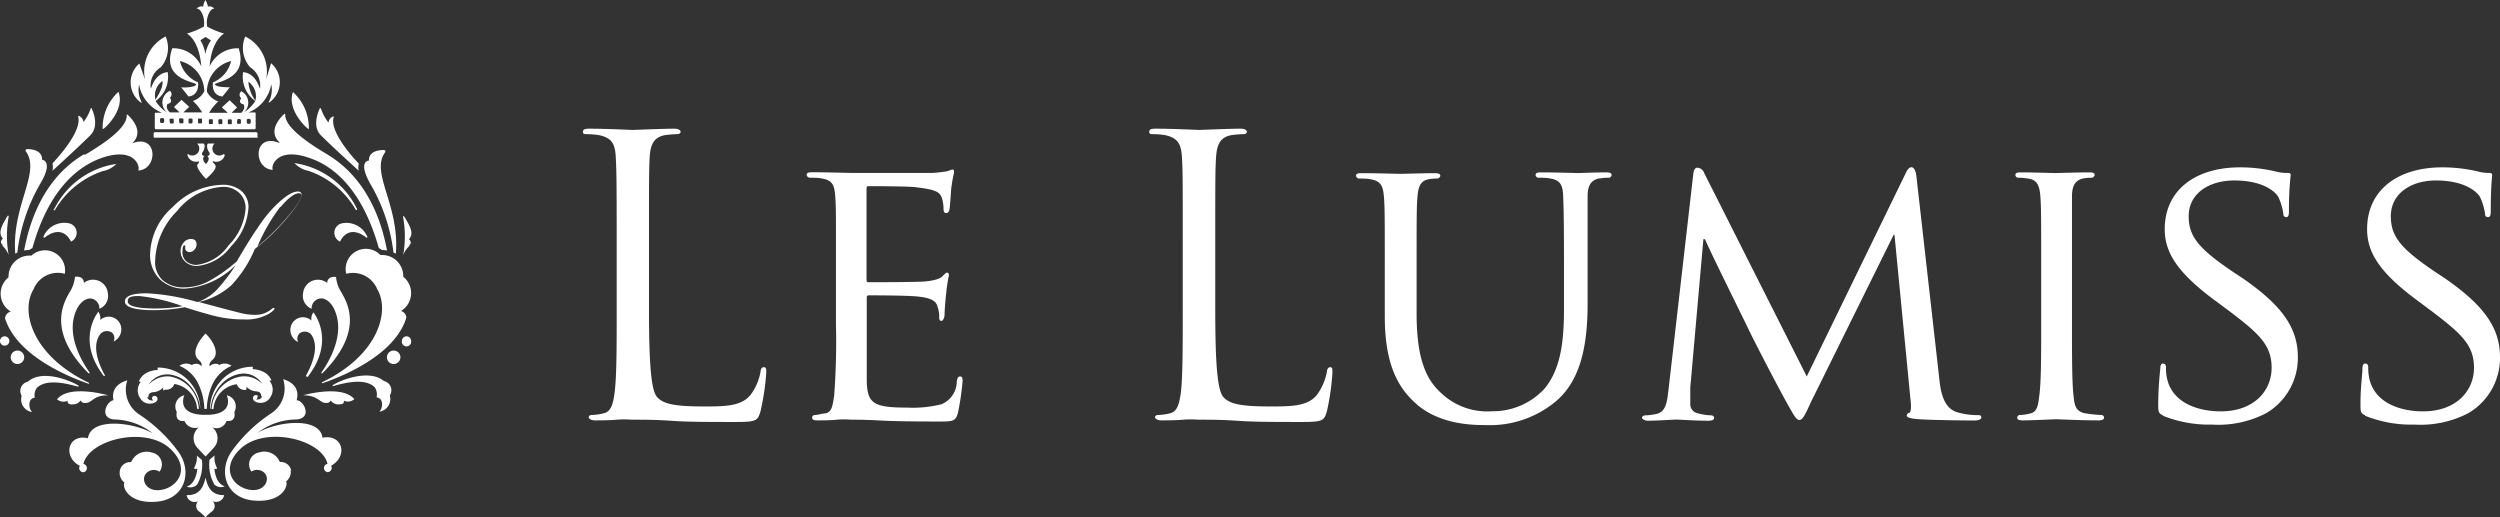 <svg xmlns="http://www.w3.org/2000/svg" xmlns:xlink="http://www.w3.org/1999/xlink" viewBox="0 0 219.15 45.35"><rect x="0" y="0" width="219.15" height="45.35" fill="#333333" stroke="none"/><defs><style>.cls-1{fill:none;}.cls-2{clip-path:url(#clip-path);}.cls-3{fill:#fff;}</style><clipPath id="clip-path" transform="translate(0 0)"><rect class="cls-1" width="219.15" height="45.35"/></clipPath></defs><g id="レイヤー_2" data-name="レイヤー 2"><g id="レイヤー_1-2" data-name="レイヤー 1"><g class="cls-2"><path class="cls-3" d="M189.59,36.44a10.88,10.88,0,0,0,4.33.78,9.08,9.08,0,0,0,4.73-1,5.61,5.61,0,0,0,2.78-4.9c0-2.48-1.25-4.46-4.87-6.95l-.85-.56c-2.94-2-3.85-3.05-3.85-4.86,0-2,1.79-3.13,4-3.13,2.67,0,3.65,1.09,3.85,1.43a5.33,5.33,0,0,1,.44,1.42c0,.24.07.36.27.36s.23-.19.23-.63a27.64,27.64,0,0,1,.15-3.05c0-.17-.07-.19-.31-.19a3.81,3.81,0,0,1-1.06-.14,13.45,13.45,0,0,0-3.07-.35c-3.92,0-6.6,2-6.6,5.42,0,2,1.06,3.75,4.27,6.15l1.35,1c2.64,2,3.75,3,3.75,5s-1.52,3.82-4.46,3.82c-2,0-4.22-.74-4.7-2.85a4.24,4.24,0,0,1-.1-1c0-.25-.11-.34-.27-.34s-.23.17-.23.47a30.45,30.45,0,0,0-.18,3c0,.78,0,.88.44,1.08" transform="translate(0 0)"/><path class="cls-3" d="M207.31,36.44a10.85,10.85,0,0,0,4.33.78,9.12,9.12,0,0,0,4.73-1,5.61,5.61,0,0,0,2.78-4.9c0-2.48-1.26-4.46-4.87-6.95l-.85-.56c-2.94-2-3.85-3.05-3.85-4.86,0-2,1.79-3.13,3.95-3.13,2.67,0,3.65,1.09,3.86,1.43a5.33,5.33,0,0,1,.44,1.42c0,.24.06.36.27.36s.24-.19.24-.63c0-2,.12-2.92.12-3.05s-.06-.19-.29-.19a3.75,3.75,0,0,1-1-.14,13.69,13.69,0,0,0-3.08-.35c-3.92,0-6.59,2-6.59,5.42,0,2,1.05,3.75,4.27,6.15l1.34,1c2.64,2,3.76,3,3.76,5s-1.53,3.82-4.47,3.82c-2,0-4.22-.74-4.7-2.85a4.24,4.24,0,0,1-.1-1c0-.25-.1-.34-.27-.34s-.24.17-.24.47c0,.47-.17,1.62-.17,3,0,.78,0,.88.44,1.08" transform="translate(0 0)"/><path class="cls-3" d="M51.39,11.76a7.24,7.24,0,0,1,1.15.09c1.12.25,1.38.79,1.44,1.94s.08,2,.08,7.31v5.95c0,3.24,0,5.91-.18,7.33-.13,1-.3,1.73-1,1.86a5.21,5.21,0,0,1-1,.14c-.2,0-.27.1-.27.2s.17.27.54.27,1.25,0,1.93-.06,1.25,0,1.38,0c1,0,2,0,3.45.1s3.18.1,5.62.1c1.79,0,1.89-.13,2.13-.91a21.65,21.65,0,0,0,.51-3.39c0-.36,0-.5-.21-.5s-.27.17-.3.44a4.72,4.72,0,0,1-.88,2c-.81,1-2.3,1-4.09,1-2.65,0-3.52-.24-4.06-.79s-.74-2.77-.74-7.74v-6c0-5.29,0-6.23.06-7.31s.34-1.75,1.32-1.94a9,9,0,0,1,1.12-.09c.13,0,.27-.08.27-.21s-.18-.27-.54-.27c-1,0-3.49.11-3.66.11s-2.29-.11-3.82-.11c-.37,0-.54.07-.54.27s.14.21.28.21" transform="translate(0 0)"/><path class="cls-3" d="M71,15.58c.27,0,.78,0,1,.06,1,.14,1.15.62,1.22,1.6s.06,1.72.06,6.19v5.06a62.29,62.29,0,0,1-.16,6.23c-.14.85-.2,1.42-.78,1.52-.27,0-.64.14-.91.14a.23.23,0,0,0-.24.24c0,.17.17.23.48.23s1.15,0,1.72-.06,1.21,0,1.29,0c.43,0,1.21,0,2.47.07s2.93.09,5.17.09c1.15,0,1.45,0,1.65-.74a23.57,23.57,0,0,0,.41-2.77c0-.2,0-.44-.2-.44s-.24.1-.31.44a2.17,2.17,0,0,1-1.35,2,10.37,10.37,0,0,1-3,.29c-2.94,0-3.48-.36-3.54-2.29,0-.58,0-3.92,0-4.91V26.1c0-.1,0-.21.2-.21.5,0,3.68,0,4.49.13,1.15.14,1.43.49,1.52.89a2.46,2.46,0,0,1,.14.95c0,.16.06.27.2.27s.27-.3.27-.55.07-1.28.14-1.85a14.79,14.79,0,0,1,.24-1.59c0-.18-.07-.24-.17-.24s-.24.17-.44.36-.75.34-1.45.41-4.6.07-5,.07c-.16,0-.16-.11-.16-.31v-7.8c0-.2,0-.31.16-.31.35,0,3.79,0,4.29.11,1.63.2,1.94.4,2.14.88a3.17,3.17,0,0,1,.16,1c0,.23.07.37.24.37s.24-.16.28-.3c.06-.34.13-1.63.16-1.9a13.5,13.5,0,0,1,.24-1.34c0-.14,0-.28-.13-.28a1.66,1.66,0,0,0-.41.14,12.23,12.23,0,0,1-1.35.16c-.68,0-6.9,0-7.1,0s-2.1-.06-3.46-.06c-.34,0-.47.06-.47.23a.29.29,0,0,0,.24.24" transform="translate(0 0)"/><path class="cls-3" d="M101,11.76a6.88,6.88,0,0,1,1.15.09c1.12.25,1.39.79,1.46,1.94s.07,2,.07,7.31v5.95c0,3.24,0,5.91-.16,7.33-.14,1-.31,1.73-1,1.86a5.11,5.11,0,0,1-1,.14c-.19,0-.27.1-.27.2s.18.27.55.27,1.24,0,1.92-.06,1.25,0,1.39,0c1,0,2,0,3.45.1s3.18.1,5.61.1c1.8,0,1.9-.13,2.14-.91a21.18,21.18,0,0,0,.49-3.39c0-.36,0-.5-.19-.5s-.28.17-.3.44a5,5,0,0,1-.88,2c-.82,1-2.3,1-4.1,1-2.64,0-3.52-.24-4.06-.79s-.74-2.77-.74-7.74v-6c0-5.29,0-6.23.07-7.31s.34-1.75,1.32-1.94a8.72,8.72,0,0,1,1.11-.09c.14,0,.27-.08.27-.21s-.17-.27-.54-.27c-1,0-3.48.11-3.65.11s-2.3-.11-3.82-.11c-.38,0-.55.07-.55.27s.14.21.27.21" transform="translate(0 0)"/><path class="cls-3" d="M140.29,15.64a3.87,3.87,0,0,1,.74-.06.26.26,0,0,0,.24-.24c0-.17-.14-.23-.48-.23-.87,0-2.29.06-2.49.06s-1.9-.06-3.22-.06c-.34,0-.47.06-.47.23a.26.26,0,0,0,.24.24c.27,0,.77,0,1,.06,1,.14,1.15.68,1.18,1.6s.07,1.72.07,6.19v3.62c0,2.94-.3,5.3-1.69,7a6.14,6.14,0,0,1-4.6,2,5.86,5.86,0,0,1-4.43-1.55c-1.29-1.15-2.2-2.88-2.2-7v-4c0-4.47,0-5.28.07-6.19s.24-1.46,1-1.6a3.82,3.82,0,0,1,.74-.06.3.3,0,0,0,.27-.24c0-.17-.17-.23-.51-.23-.88,0-2.74.06-3,.06s-2.06-.06-3.41-.06c-.34,0-.47.06-.47.23a.29.29,0,0,0,.23.24c.27,0,.78,0,1,.06,1,.14,1.15.68,1.22,1.6s.07,1.72.07,6.19v4.23c0,4.19,1.15,6.18,2.6,7.53,2.1,2,5.21,2,6.19,2a9,9,0,0,0,6.23-2.1c2.37-2,2.76-5.5,2.76-8.61V23.43c0-4.47,0-5.28,0-6.19s.24-1.43,1-1.6" transform="translate(0 0)"/><path class="cls-3" d="M148.78,14.7c-.17,0-.31.19-.34.51L146.28,34c-.14,1.09-.17,2.14-1.15,2.3a4.75,4.75,0,0,1-.89.11c-.16,0-.3.1-.3.2s.21.27.51.27c.81,0,2.23-.1,2.5-.1s1.66.1,2.78.1c.34,0,.53-.06.53-.27a.25.25,0,0,0-.23-.2,4.58,4.58,0,0,1-1.15-.17.81.81,0,0,1-.71-.81c0-.48,0-1,0-1.46l1.15-13h.14c.5,1.18,2.9,6,3.79,7.84.75,1.56,2.69,5.26,3.48,6.68.57,1,.74,1.32,1,1.32s.44-.28,1-1.53L166,20.58h.07l1.42,14.61c.07.54,0,1-.14,1a.25.25,0,0,0-.2.23c0,.14.14.24.84.31,1.09.1,4.4.13,5.08.13.34,0,.61-.09.61-.26s-.1-.21-.24-.21a6.33,6.33,0,0,1-1.93-.27c-1.22-.41-1.42-2-1.52-3l-2-17.69c-.07-.53-.24-.77-.43-.77s-.35.19-.48.47L158.38,33l-9-17.85a.67.67,0,0,0-.6-.45" transform="translate(0 0)"/><path class="cls-3" d="M177,15.58a5.09,5.09,0,0,1,.92.1c.64.13.87.58.94,1.56s.07,1.72.07,6.19v5.06c0,2.77,0,5-.17,6.23-.1.85-.2,1.39-.77,1.52a4.18,4.18,0,0,1-.92.14.23.23,0,0,0-.24.24c0,.17.17.23.48.23.91,0,2.77-.1,2.94-.1s2.06.1,3.72.1c.33,0,.47-.1.47-.23a.23.23,0,0,0-.24-.24,12.14,12.14,0,0,1-1.35-.14c-.87-.13-1-.67-1.08-1.52-.14-1.19-.14-3.46-.14-6.23V23.43c0-4.47,0-5.28,0-6.19s.24-1.43,1-1.6a3.72,3.72,0,0,1,.74-.06.3.3,0,0,0,.25-.24c0-.17-.14-.23-.48-.23-.92,0-2.85.06-3,.06s-2-.06-3-.06c-.34,0-.47.06-.47.23a.26.26,0,0,0,.23.24" transform="translate(0 0)"/><path class="cls-3" d="M22.57,12v-.3a.11.11,0,0,0-.11-.11H13.58a.11.11,0,0,0-.11.11V12a.07.07,0,0,0,.07.07h9a.07.07,0,0,0,.07-.07" transform="translate(0 0)"/><path class="cls-3" d="M12.36,9s0,0,.05,0,0,0,0-.05a2.37,2.37,0,0,1-.22-1.54,3.29,3.29,0,0,0,2,2.47h-.55a.07.07,0,0,0-.07.06v1.29a.1.1,0,0,0,.1.1h8.63a.1.1,0,0,0,.11-.1V9.92a.07.07,0,0,0-.07-.06h-.56a3.27,3.27,0,0,0,2-2.47,2.3,2.3,0,0,1-.22,1.54s0,0,0,.05,0,0,.05,0a2.18,2.18,0,0,0,.15-3.44L23.32,7a3.43,3.43,0,0,0-1.82-3.8,2.56,2.56,0,0,0,.43,2.7,1.89,1.89,0,0,1,.86,1.88c-.15-.4-.48-1.35-1.48-1.46a2.6,2.6,0,0,0,1.07,2.53,3.25,3.25,0,0,1-1,1h0A1.13,1.13,0,0,0,21.15,8a.39.39,0,0,0,0,.61s-.35.42.2.54c0,0,.24.32-.2.74H20.3l.48-.47-.65-.63-.68.62.52.48H18.33a4.08,4.08,0,0,1,.81-1,1.71,1.71,0,0,1-1-.85,2.78,2.78,0,0,1,2.12-2.69,2.7,2.7,0,0,1-1.59,1.87s-.21,1.12.83,1.24l.65-.81c-.31,0-1.16,0-1.31-.24s3-.37,2.08-3.18a2.71,2.71,0,0,0-2.54,1.58c0-.09.1-2.1,1.26-2.87a7,7,0,0,1-1.48-.61c-.15-.78.28-1.64.64-1.57,0,0-.3-.3-.57-.17A1.62,1.62,0,0,0,18,0a1.56,1.56,0,0,0-.19.59c-.28-.13-.59.17-.59.17.37-.07.79.79.65,1.57a7,7,0,0,1-1.48.61c1.16.77,1.24,2.78,1.25,2.87a2.69,2.69,0,0,0-2.54-1.58c-1,2.81,2.16,2.94,2.09,3.18s-1,.29-1.31.24l.65.81c1-.12.83-1.24.83-1.24a2.7,2.7,0,0,1-1.59-1.87A2.78,2.78,0,0,1,17.91,8a1.71,1.71,0,0,1-1,.85,4.38,4.38,0,0,1,.81,1H16.07l.52-.48-.68-.62-.66.63.49.47h-.85c-.45-.42-.2-.74-.2-.74.55-.12.2-.54.2-.54a.39.39,0,0,0,0-.61,1.13,1.13,0,0,0-.25,1.89,3,3,0,0,1-1-1,2.58,2.58,0,0,0,1.06-2.53c-1,.11-1.33,1.06-1.48,1.46a1.88,1.88,0,0,1,.87-1.88,2.56,2.56,0,0,0,.43-2.7A3.42,3.42,0,0,0,12.72,7l-.5-1.43A2.18,2.18,0,0,0,12.36,9m9.41-1.83a1.53,1.53,0,0,1,.62,1.65,3.21,3.21,0,0,1-.62-1.65m-.14,3.37a.12.12,0,0,1,.12-.12h.11a.12.12,0,0,1,.12.12v.19a.12.12,0,0,1-.12.12h-.11a.12.12,0,0,1-.12-.12Zm-.83,0a.1.1,0,0,1,.11-.11H21a.12.12,0,0,1,.12.12v.22a.09.09,0,0,1-.1.09h-.14a.11.11,0,0,1-.11-.11Zm-.83,0a.08.08,0,0,1,.08-.08h.18a.09.09,0,0,1,.09.09v.27a.06.06,0,0,1-.07.07h-.2a.08.08,0,0,1-.08-.07Zm-.83,0a.09.09,0,0,1,.1-.09h.17a.08.08,0,0,1,.08.08v.27a.07.07,0,0,1-.08.08h-.15a.11.11,0,0,1-.12-.11Zm-.83,0a.09.09,0,0,1,.09-.09h.18a.08.08,0,0,1,.08.08v.27a.08.08,0,0,1-.09.08h-.18a.07.07,0,0,1-.08-.07Zm-.76-7,.47-.3.47.3A3.21,3.21,0,0,0,18,4.74a3.21,3.21,0,0,0-.47-1.27m-.17,7a.07.07,0,0,1,.08-.08h.18a.09.09,0,0,1,.09.09v.27a.08.08,0,0,1-.08.07h-.18c-.06,0-.09,0-.09-.08Zm-.83,0a.08.08,0,0,1,.08-.08h.18a.09.09,0,0,1,.09.09v.23a.11.11,0,0,1-.12.11h-.15a.07.07,0,0,1-.08-.08Zm-.84,0a.1.1,0,0,1,.1-.09H16a.09.09,0,0,1,.08.08v.28a.08.08,0,0,1-.08.07h-.2s-.08,0-.08-.07Zm-.83,0A.12.12,0,0,1,15,10.4h.12a.1.1,0,0,1,.11.11v.21a.11.11,0,0,1-.12.11H15a.1.1,0,0,1-.11-.09Zm-.47,0v.19a.12.12,0,0,1-.13.12h-.1a.12.12,0,0,1-.13-.12v-.19a.12.12,0,0,1,.13-.12h.1a.12.12,0,0,1,.13.12m-.15-3.37c.09.59-.45,1.35-.61,1.65a1.55,1.55,0,0,1,.61-1.65" transform="translate(0 0)"/><path class="cls-3" d="M8.79,28.05a1,1,0,0,0-.17-.72s-2,2.41.47,5.62a.09.09,0,0,0,.09,0,.06.06,0,0,0,0-.08C8.69,32,8,30.35,8.78,29.3a.77.77,0,0,1,1.05-.13.66.66,0,0,1,.12.77,1.18,1.18,0,0,0,.66-1.31,1.1,1.1,0,0,0-1.82-.58" transform="translate(0 0)"/><path class="cls-3" d="M27.26,29.3c.79,1.05.08,2.69-.41,3.58a.05.05,0,0,0,0,.08A.08.08,0,0,0,27,33c2.47-3.21.47-5.62.47-5.62a1,1,0,0,0-.17.72,1.1,1.1,0,0,0-1.82.58,1.18,1.18,0,0,0,.66,1.31.66.66,0,0,1,.12-.77.77.77,0,0,1,1.05.13" transform="translate(0 0)"/><path class="cls-3" d="M7.77,32.72a.06.06,0,0,0,.08,0,0,0,0,0,0,0-.07c-.77-1.09-2.13-3.47-1.11-5.56.33-.68.89-1,1.31-.91a.86.86,0,0,1,.66.89,1.22,1.22,0,0,0,.74-1.39,1.3,1.3,0,0,0-2.1-.88c0-.65-.77-.56-.78-.52a3,3,0,0,1-.49,1.37c-.48.88-2,3.37,1.68,7.07" transform="translate(0 0)"/><path class="cls-3" d="M29.94,25.65a2.89,2.89,0,0,1-.48-1.37s-.75-.13-.78.52a1.31,1.31,0,0,0-2.11.88,1.23,1.23,0,0,0,.75,1.39.86.86,0,0,1,.66-.89c.42-.12,1,.23,1.31.91,1,2.09-.35,4.47-1.11,5.56a.05.05,0,0,0,.08.07c3.7-3.7,2.17-6.19,1.68-7.07" transform="translate(0 0)"/><path class="cls-3" d="M.92,27.32a.66.66,0,0,0-.48.58c1,3.19,5.32,5.05,7.32,5.74a.05.05,0,1,0,0-.1c-4.93-2.37-6-6.23-4.82-8.18A2.29,2.29,0,0,1,5.68,24a1.76,1.76,0,0,0-2.93-1.59,1.84,1.84,0,0,0-2,1.9,1.83,1.83,0,0,0,.19,3" transform="translate(0 0)"/><path class="cls-3" d="M30.35,24a2.3,2.3,0,0,1,2.71,1.33c1.16,1.95.11,5.81-4.83,8.18a.06.06,0,0,0,0,.07.07.07,0,0,0,.08,0c2-.69,6.35-2.55,7.31-5.74a.65.65,0,0,0-.47-.58,1.83,1.83,0,0,0,.2-3,1.85,1.85,0,0,0-2-1.9A1.77,1.77,0,0,0,30.35,24" transform="translate(0 0)"/><path class="cls-3" d="M7.39,13.51c-4.12,2.42-5,7.1-5.28,8.45a3.08,3.08,0,0,1,.46-.05,1.75,1.75,0,0,1,.27-.16c1.4-5,3.82-7,5.79-7.8,3.27-1.27,3.71.79,3.47,1,1.78-.08,1.75-3.28-.52-2.38,1.08-1,0-2.15-.39-2.51a.08.08,0,0,0-.08,0,.1.1,0,0,0,0,.07c0,.79-1,1.88-3.68,3.45" transform="translate(0 0)"/><path class="cls-3" d="M24.45,12.52c-2.26-.9-2.29,2.3-.52,2.37-.23-.15.21-2.21,3.48-.94,2,.77,4.38,2.8,5.8,7.8a1.4,1.4,0,0,1,.26.16,3.24,3.24,0,0,1,.46.05c-.27-1.35-1.16-6-5.28-8.45C26,11.94,25,10.85,25,10.06a.1.1,0,0,0,0-.07.08.08,0,0,0-.08,0c-.4.36-1.47,1.52-.4,2.51" transform="translate(0 0)"/><path class="cls-3" d="M3.83,20.73a.08.08,0,0,0,0,.09.07.07,0,0,0,.09,0c1.65-1.26,2.3.36,2.3.36a.85.85,0,0,0-.19-1.61,2,2,0,0,0-2.22,1.16" transform="translate(0 0)"/><path class="cls-3" d="M32.1,20.82a.07.07,0,0,0,.09,0,.08.08,0,0,0,0-.09A2,2,0,0,0,30,19.57a.85.85,0,0,0-.19,1.61s.65-1.62,2.3-.36" transform="translate(0 0)"/><path class="cls-3" d="M.41,30.3a.41.41,0,0,0,.41-.4.42.42,0,0,0-.41-.42A.42.42,0,0,0,0,29.9a.41.41,0,0,0,.41.4" transform="translate(0 0)"/><path class="cls-3" d="M35.63,29.48a.41.41,0,0,0-.4.41.41.41,0,1,0,.81,0,.41.41,0,0,0-.41-.41" transform="translate(0 0)"/><path class="cls-3" d="M1.53,30.73a.59.59,0,0,0,0,1.18.59.59,0,1,0,0-1.18" transform="translate(0 0)"/><path class="cls-3" d="M34.51,31.91a.59.59,0,0,0,.59-.59.59.59,0,0,0-1.18,0,.59.59,0,0,0,.59.59" transform="translate(0 0)"/><path class="cls-3" d="M10,35.08c-.62,0-1.37,1.56,0,1.69A5.63,5.63,0,0,1,13.42,38c-1.71-1-5.46-1.44-5.71.42C6,38,5.43,40,7,40.84a.42.42,0,0,0-.06.19.38.38,0,0,0,.37.37.37.37,0,0,0,0-.73c.5-2.16,5.5-3.37,7.65-1.3,1.64,1.58.8,3.11-.55,3.51-1.63.47-2.24-1-1.43-1.53a.89.89,0,0,1,1,0,1.06,1.06,0,0,0-.67-1.68,1.46,1.46,0,0,0-1.81.84.92.92,0,0,0-1,.79,1.05,1.05,0,0,0,.41,1c-.21.32.25,1.83,2.68,1.69,2.64-.15,3.31-2.62,2.06-4.37a13.42,13.42,0,0,0-3.43-3.28,2.6,2.6,0,0,1-1.06-3c-1.69.5-1.18,1.84-1.18,1.84" transform="translate(0 0)"/><path class="cls-3" d="M25.53,41.29a.92.92,0,0,0-1-.79,1.47,1.47,0,0,0-1.82-.84,1.07,1.07,0,0,0-.67,1.68.91.91,0,0,1,1,0c.81.52.2,2-1.44,1.53-1.34-.4-2.19-1.93-.54-3.51,2.15-2.07,7.15-.86,7.65,1.3a.37.37,0,0,0,0,.73.38.38,0,0,0,.37-.37.42.42,0,0,0-.06-.19c1.54-.86,1-2.81-.75-2.46-.24-1.86-4-1.45-5.7-.42A5.63,5.63,0,0,1,26,36.77c1.4-.13.65-1.66,0-1.69,0,0,.51-1.34-1.18-1.84a2.6,2.6,0,0,1-1.06,3,13.21,13.21,0,0,0-3.42,3.28c-1.26,1.75-.59,4.22,2.05,4.37,2.43.14,2.89-1.37,2.69-1.69a1.06,1.06,0,0,0,.4-1" transform="translate(0 0)"/><path class="cls-3" d="M7.91,11.86c.78-.75.3-2,.11-2.39a.09.09,0,0,0,0,0,.09.09,0,0,0-.06,0,3.69,3.69,0,0,1-.65,1.23.61.61,0,0,0-.38-.53.1.1,0,0,0-.07,0,.06.06,0,0,0,0,.07C7.18,11.54,5,13.9,4.6,14.32a1.59,1.59,0,0,1,0,.65c.38-.34,2.29-2.1,3.32-3.11" transform="translate(0 0)"/><path class="cls-3" d="M31.45,15a1.46,1.46,0,0,1,0-.66c-.41-.42-2.59-2.78-2.2-4.05a.07.07,0,0,0,0-.07.1.1,0,0,0-.07,0,.61.61,0,0,0-.38.53,3.88,3.88,0,0,1-.66-1.22s0,0-.05-.05a.09.09,0,0,0-.05,0c-.19.41-.67,1.64.1,2.39,1,1,2.95,2.77,3.33,3.12" transform="translate(0 0)"/><path class="cls-3" d="M10.36,8.07A4.26,4.26,0,0,0,9,11.31c0,.14,2-1.6,1.39-3.24" transform="translate(0 0)"/><path class="cls-3" d="M27.07,11.31a4.22,4.22,0,0,0-1.39-3.24c-.59,1.64,1.41,3.38,1.39,3.24" transform="translate(0 0)"/><path class="cls-3" d="M5,35a.86.86,0,0,0,.93.13s-.09.3.33.32c.61,0,.64-.21.83-.34,0,0,.05.29.54.2s.65-.69,1.87-.65c0,0-3.4-1-4.5.34" transform="translate(0 0)"/><path class="cls-3" d="M28.44,35.31c.49.08.54-.21.54-.21a.86.86,0,0,0,.83.34c.42,0,.33-.32.33-.32a.84.84,0,0,0,.92-.13c-1.09-1.31-4.49-.34-4.49-.34,1.22,0,1.44.59,1.87.66" transform="translate(0 0)"/><path class="cls-3" d="M19.88,34.65s.73,1.6-1.57,1.71h-.59c-2.29-.11-1.56-1.71-1.56-1.71a1,1,0,0,0-.66,1.47s-.24.88.67.78a1,1,0,0,0,1.26.56,1.22,1.22,0,0,0-.18,1.73c.23.27.65.71.77.82.12-.11.53-.55.77-.82a1.22,1.22,0,0,0-.18-1.73.93.93,0,0,0,1.25-.56c.92.1.68-.78.68-.78a1,1,0,0,0-.66-1.47" transform="translate(0 0)"/><path class="cls-3" d="M16.36,42.65a.82.82,0,0,0,.92-.17,3.53,3.53,0,0,0,.42-2.16l0,0-.13-.11-.31-.27A1.94,1.94,0,0,1,17,41.05c.07.08.26.08.29,0s-.05,1.35-.92,1.6" transform="translate(0 0)"/><path class="cls-3" d="M18.76,41.05c0,.08.21.08.28,0a1.85,1.85,0,0,1-.23-1.13l-.31.27-.13.11,0,0a3.51,3.51,0,0,0,.42,2.17.83.83,0,0,0,.92.16c-.87-.25-.92-1.6-.92-1.6" transform="translate(0 0)"/><path class="cls-3" d="M19.68,43.4c-1.22.05-1.5-.83-1.66-1.53-.17.7-.45,1.58-1.66,1.53a.71.71,0,0,0,1,.54.6.6,0,0,0,.14.93,4.55,4.55,0,0,1,.51.48,3.89,3.89,0,0,1,.52-.48.6.6,0,0,0,.12-.93.72.72,0,0,0,1-.54" transform="translate(0 0)"/><path class="cls-3" d="M1.34,22.24l.18-.1A15.68,15.68,0,0,1,3.59,16c1.1-1.9.1-2,.1-2,0-.83-.87-.93-1.32-.93a.12.12,0,0,0-.11.07.1.1,0,0,0,0,.12C3.62,15.13,1,18,1.34,22.24" transform="translate(0 0)"/><path class="cls-3" d="M34.51,22.15a.66.66,0,0,1,.19.09c.35-4.28-2.28-7.11-.93-8.9a.16.16,0,0,0,0-.12.12.12,0,0,0-.11-.07c-.45,0-1.34.1-1.32.93,0,0-1,0,.1,2a15.54,15.54,0,0,1,2.06,6.12" transform="translate(0 0)"/><path class="cls-3" d="M17.1,31.9a.35.35,0,0,0-.27.11,1,1,0,0,0-1.1.06,3.17,3.17,0,0,1,1.67,1.61,5.33,5.33,0,0,1,.51,2.16h.22a5.47,5.47,0,0,1,.5-2.16,3.25,3.25,0,0,1,1.67-1.61A1,1,0,0,0,19.21,32a.35.35,0,0,0-.27-.11c-.42,0-.54.21-.54.21s-.18-.2.24-.57c.66-.58,0-1.7-.62-2.29-.58.59-1.29,1.71-.62,2.29.42.37.24.57.24.57s-.12-.24-.54-.21" transform="translate(0 0)"/><path class="cls-3" d="M6.83,33.87a0,0,0,0,0,.06,0s0-.06,0-.07c-1-.57-3.27-1.39-4.45-.34A.83.83,0,0,0,1.9,34.7a1.11,1.11,0,0,0,.93,1.42c-.28-.18-.47-1.17.22-1.26A1.08,1.08,0,0,1,3.23,34c.81-.79,2.48-.43,3.6-.1" transform="translate(0 0)"/><path class="cls-3" d="M29.17,33.77a.05.05,0,0,0,0,.07,0,0,0,0,0,.06,0c1.13-.33,2.8-.69,3.61.1a1.1,1.1,0,0,1,.17.89c.7.09.51,1.08.23,1.26a1.12,1.12,0,0,0,.93-1.42.83.83,0,0,0-.52-1.27c-1.18-1-3.49-.23-4.45.34" transform="translate(0 0)"/><path class="cls-3" d="M4.72,18.32a.07.07,0,0,0,0,.1.07.07,0,0,0,.09,0A7.72,7.72,0,0,1,9,15a2.25,2.25,0,0,0,1.2-.63,7.25,7.25,0,0,0-5.47,4" transform="translate(0 0)"/><path class="cls-3" d="M25.85,14.34a2.29,2.29,0,0,0,1.2.64,7.58,7.58,0,0,1,4.14,3.42.1.1,0,0,0,.1,0,.09.09,0,0,0,0-.1,7.25,7.25,0,0,0-5.47-4" transform="translate(0 0)"/><path class="cls-3" d="M.19,21.52a2.21,2.21,0,0,1,.57.83A9.29,9.29,0,0,1,.76,19s0-.07,0-.08a.08.08,0,0,0-.09,0c-.48.79-.89,1.46-.42,2,0,0-.38.31,0,.55" transform="translate(0 0)"/><path class="cls-3" d="M35.85,21.52c.36-.24,0-.55,0-.55.48-.53.06-1.2-.42-2a.08.08,0,0,0-.09,0,.06.06,0,0,0,0,.08,9.29,9.29,0,0,1,0,3.32,2.1,2.1,0,0,1,.57-.83" transform="translate(0 0)"/><path class="cls-3" d="M19.66,13.57a0,0,0,0,0,0-.06s-.05,0-.07,0a.57.57,0,0,1-.48.11.6.6,0,0,1-.48-.48.61.61,0,0,1,.18-.56h-.58c-.13.13-.1.51.13.8a.19.19,0,0,1-.2.28h0s.36.26-.11.71c-.47-.45-.11-.71-.11-.71h0a.19.19,0,0,1-.21-.28c.23-.29.26-.67.13-.8h-.58a.61.61,0,0,1,.18.56.6.6,0,0,1-.49.48.58.58,0,0,1-.48-.11s0,0-.06,0a.07.07,0,0,0,0,.06.77.77,0,0,0,1,.57s.08.06-.11.26.43,1,.75,1.28c.32-.32,1.09-.94.75-1.28s-.11-.26-.11-.26a.76.76,0,0,0,1-.57" transform="translate(0 0)"/><path class="cls-3" d="M14.46,34.15a.73.73,0,0,0,.82-.49,2.37,2.37,0,0,1,2,2.18h.15A3.06,3.06,0,0,0,14.87,33a2.26,2.26,0,0,0-1.85.73,1.93,1.93,0,0,1,1.86-.9,2.87,2.87,0,0,1,1.81,1,3.66,3.66,0,0,1,.87,2.07h0a3.72,3.72,0,0,0-3.72-3.68.21.21,0,0,0,0,.21s-1.28,0-1.66,1c.1.06.16.06.2,0a1.19,1.19,0,0,0-.08,1.49c.46.8,1.72.43,1.48-.07a.27.27,0,0,0-.23-.15.21.21,0,0,0-.1.4l.06,0c-.07,0-.51.09-.61-.31a.06.06,0,0,1,0,0,0,0,0,0,1,0,0l.12.06s-.11-.42.4-.47a1.29,1.29,0,0,0,.91-.44.35.35,0,0,0,0,.3" transform="translate(0 0)"/><path class="cls-3" d="M22.64,34.78a.22.22,0,0,0-.22-.15.27.27,0,0,0-.22.15c-.24.5,1,.87,1.48.07a1.19,1.19,0,0,0-.08-1.49s.1,0,.2,0c-.38-1-1.66-1-1.66-1a.24.24,0,0,0,0-.21,3.73,3.73,0,0,0-3.73,3.68h.05a3.6,3.6,0,0,1,.87-2.07,2.85,2.85,0,0,1,1.8-1,1.9,1.9,0,0,1,1.86.9A2.21,2.21,0,0,0,21.17,33a3.07,3.07,0,0,0-2.62,2.86h.16a2.36,2.36,0,0,1,2.05-2.18.72.72,0,0,0,.82.49.35.35,0,0,0,0-.3,1.29,1.29,0,0,0,.91.44c.5.05.4.47.4.47L23,34.7a0,0,0,0,1,0,0,.06.06,0,0,1,0,0c-.11.4-.54.32-.61.31l.06,0a.21.21,0,0,0,.11-.25" transform="translate(0 0)"/><path class="cls-3" d="M17.28,26.47a19.29,19.29,0,0,0-4.42-.76c-1.27,0-1.91.24-1.91.72s.83.76,2.5.76a14.47,14.47,0,0,0,2.74-.26c1.38.44,2.41.73,3.08.87a10.39,10.39,0,0,0,2.1.2,4,4,0,0,0,2.28-.54c.27-.19.42-.33.42-.42A.11.11,0,0,0,24,27l-.09,0a2.18,2.18,0,0,1-1.49.6,5.58,5.58,0,0,1-1.2-.13c-.42-.1-1.69-.43-3.8-1a6.35,6.35,0,0,0,2.86-1.46,10.57,10.57,0,0,0,2.06-3.19,17.15,17.15,0,0,0,2.7-2.57c.93-1.08,1.39-1.8,1.39-2.18,0-.19-.11-.28-.33-.28-.52,0-1.27.51-2.25,1.54A12.91,12.91,0,0,0,22.57,20c-.38.54-1,1.51-1.81,2.91a13.83,13.83,0,0,1-2.52,1.77,4.61,4.61,0,0,1-2.06.51,2.75,2.75,0,0,1-1.9-.61,2.16,2.16,0,0,1-.68-1.7,6.46,6.46,0,0,1,1.93-4.39,5.53,5.53,0,0,1,4-2.11,2,2,0,0,1,1.44.53,1.79,1.79,0,0,1,.56,1.35,5.09,5.09,0,0,1-1.49,3.24,4,4,0,0,1-2.8,1.72,1.34,1.34,0,0,1-.94-.34A1.07,1.07,0,0,1,16,22c0-.33.06-.49.17-.49s.07.08.06.23.12.36.38.36a.56.56,0,0,0,.42-.2.67.67,0,0,0,.2-.47c0-.33-.17-.48-.5-.48a.8.8,0,0,0-.63.31,1.11,1.11,0,0,0-.27.74,1.24,1.24,0,0,0,.42.95,1.48,1.48,0,0,0,1,.37,4.2,4.2,0,0,0,3-1.73,5.24,5.24,0,0,0,1.53-3.39,1.85,1.85,0,0,0-.62-1.46,2.49,2.49,0,0,0-1.68-.54,6.22,6.22,0,0,0-4.32,1.93,5.68,5.68,0,0,0-2,4.1,3,3,0,0,0,.83,2.23,3.07,3.07,0,0,0,2.24.84,7,7,0,0,0,4.44-2.07,15.72,15.72,0,0,1-1.72,2.23,4.51,4.51,0,0,1-1.56,1m-3.75.58c-1.63,0-2.44-.21-2.44-.62s.35-.47,1-.47a15.78,15.78,0,0,1,3.8.89,13.53,13.53,0,0,1-2.4.2m11-8.9c.68-.8,1.22-1.2,1.61-1.2.13,0,.2.05.2.17,0,.33-.42,1-1.25,1.95a19.58,19.58,0,0,1-2.6,2.56,16.39,16.39,0,0,1,2-3.48" transform="translate(0 0)"/></g></g></g></svg>